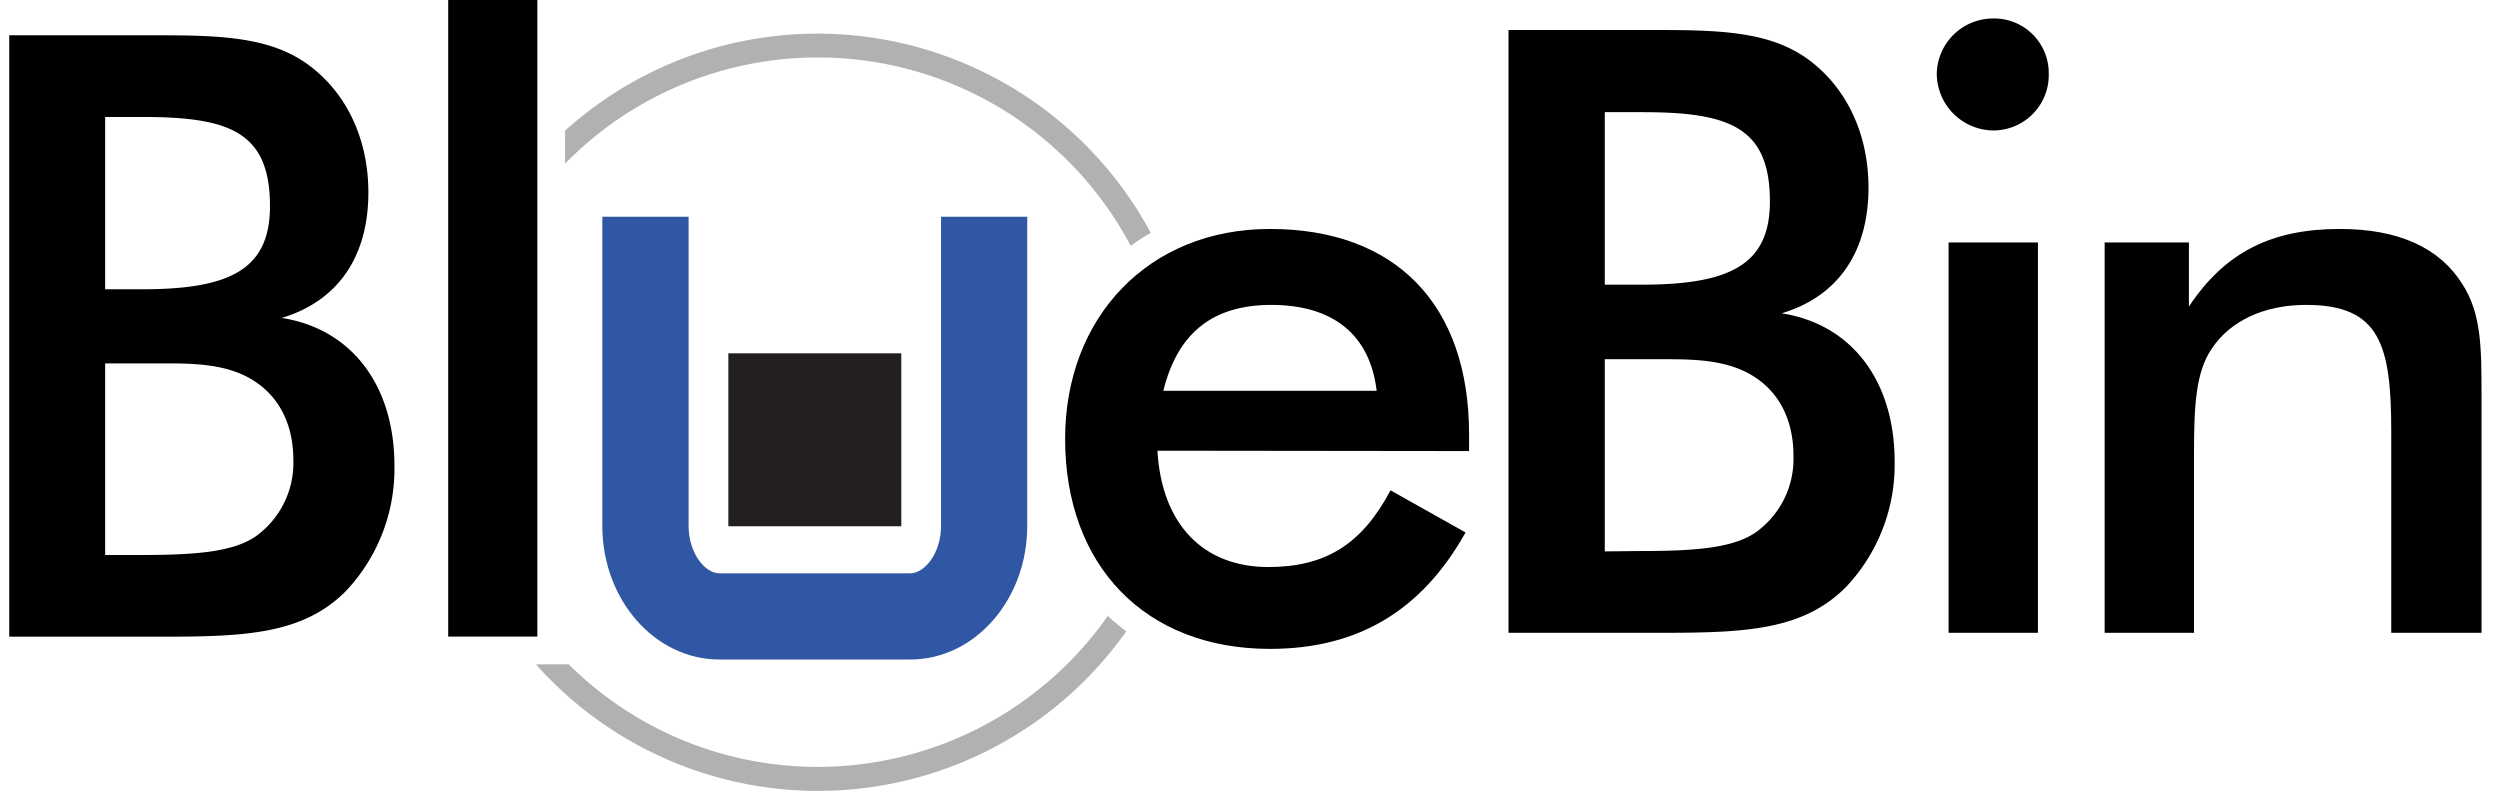 <svg id="Layer_1" data-name="Layer 1" xmlns="http://www.w3.org/2000/svg" viewBox="0 0 270.58 85.6"><defs><style>.cls-1{fill:#3057a3;}.cls-2{fill:#231f20;}.cls-3{fill:#b1b1b1;}</style></defs><path class="cls-1" d="M98.52,71.38H77.86c-7,0-12.67-6.48-12.67-14.46V23.46h9.34V56.92c0,2.94,1.76,5.13,3.33,5.13H98.52c1.57,0,3.33-2.19,3.33-5.13V23.46h9.33V56.92c0,8-5.68,14.46-12.66,14.46"/><rect class="cls-2" x="78.83" y="38.24" width="18.72" height="18.72"/><path d="M1,3.82H17.38c6.92,0,12.11.28,16.11,3.28S39.87,15,39.87,20.84c0,6.92-3.28,11.74-9.38,13.57,7.55,1.18,12.2,7.28,12.2,16A19.26,19.26,0,0,1,37.41,64c-4.64,4.64-10.83,4.91-19.93,4.91H1ZM15.38,31.31c9.56,0,13.84-2.18,13.84-9,0-8.1-4.46-9.65-13.84-9.65h-4V31.31ZM15,60.07c5.91,0,10.1-.27,12.65-2a9.77,9.77,0,0,0,4.1-8.28c0-4.1-1.73-7.28-5-9-2.46-1.28-5.37-1.46-8.56-1.46H11.38V60.07Z"/><rect x="48.51" width="9.65" height="68.9"/><path d="M125.27,48.78c.46,7.94,4.93,12.59,12,12.59,6.2,0,10.13-2.46,13.23-8.3l8.12,4.56c-4.75,8.49-11.68,12.6-21.17,12.6-13.5,0-22.17-9-22.17-22.73,0-13.14,9-22.72,22.17-22.72C151,24.78,159,32.9,159,47v1.82ZM137.59,33c-6.29,0-10.13,3-11.68,9.3H149c-.73-6.11-4.75-9.3-11.41-9.3"/><path d="M163.27,3.25h16.42c6.94,0,12.14.27,16.15,3.28s6.39,7.94,6.39,13.78c0,6.94-3.28,11.77-9.4,13.6,7.58,1.18,12.23,7.3,12.23,16.06a19.25,19.25,0,0,1-5.29,13.59c-4.66,4.66-10.86,4.93-20,4.93H163.27Zm14.42,27.56c9.58,0,13.87-2.19,13.87-9,0-8.12-4.48-9.67-13.87-9.67h-4V30.81Zm-.37,28.83c5.93,0,10.13-.27,12.68-2a9.77,9.77,0,0,0,4.11-8.3c0-4.11-1.73-7.3-5-9-2.46-1.28-5.38-1.46-8.58-1.46h-6.84v20.8Z"/><path d="M215.74,2a5.91,5.91,0,0,1,6,6,6,6,0,0,1-6,6.12A6.18,6.18,0,0,1,209.62,8a6.1,6.1,0,0,1,6.12-6M210.9,26.24h9.67V68.49H210.9Z"/><path d="M227.79,26.24h9.12v6.94c3.93-5.93,9-8.4,16.34-8.4,6.29,0,10.76,2,13.23,5.93,2.1,3.2,2.1,7,2.1,12.14V68.49h-9.77V46.77c0-9.4-1.18-13.77-9.21-13.77-4.57,0-8.22,1.73-10.22,4.74-1.74,2.55-1.92,6.2-1.92,11.5V68.49h-9.67Z"/><path class="cls-3" d="M88.5,83A38.21,38.21,0,0,1,61.55,71.9H58a40.87,40.87,0,0,0,63.9-3.57,22.83,22.83,0,0,1-2-1.67A38.35,38.35,0,0,1,88.5,83Z"/><path class="cls-3" d="M88.5,3.64a40.79,40.79,0,0,0-27.34,10.5v3.57a38.31,38.31,0,0,1,61.22,8.9,22.39,22.39,0,0,1,2.17-1.41A41,41,0,0,0,88.5,3.64Z"/></svg>